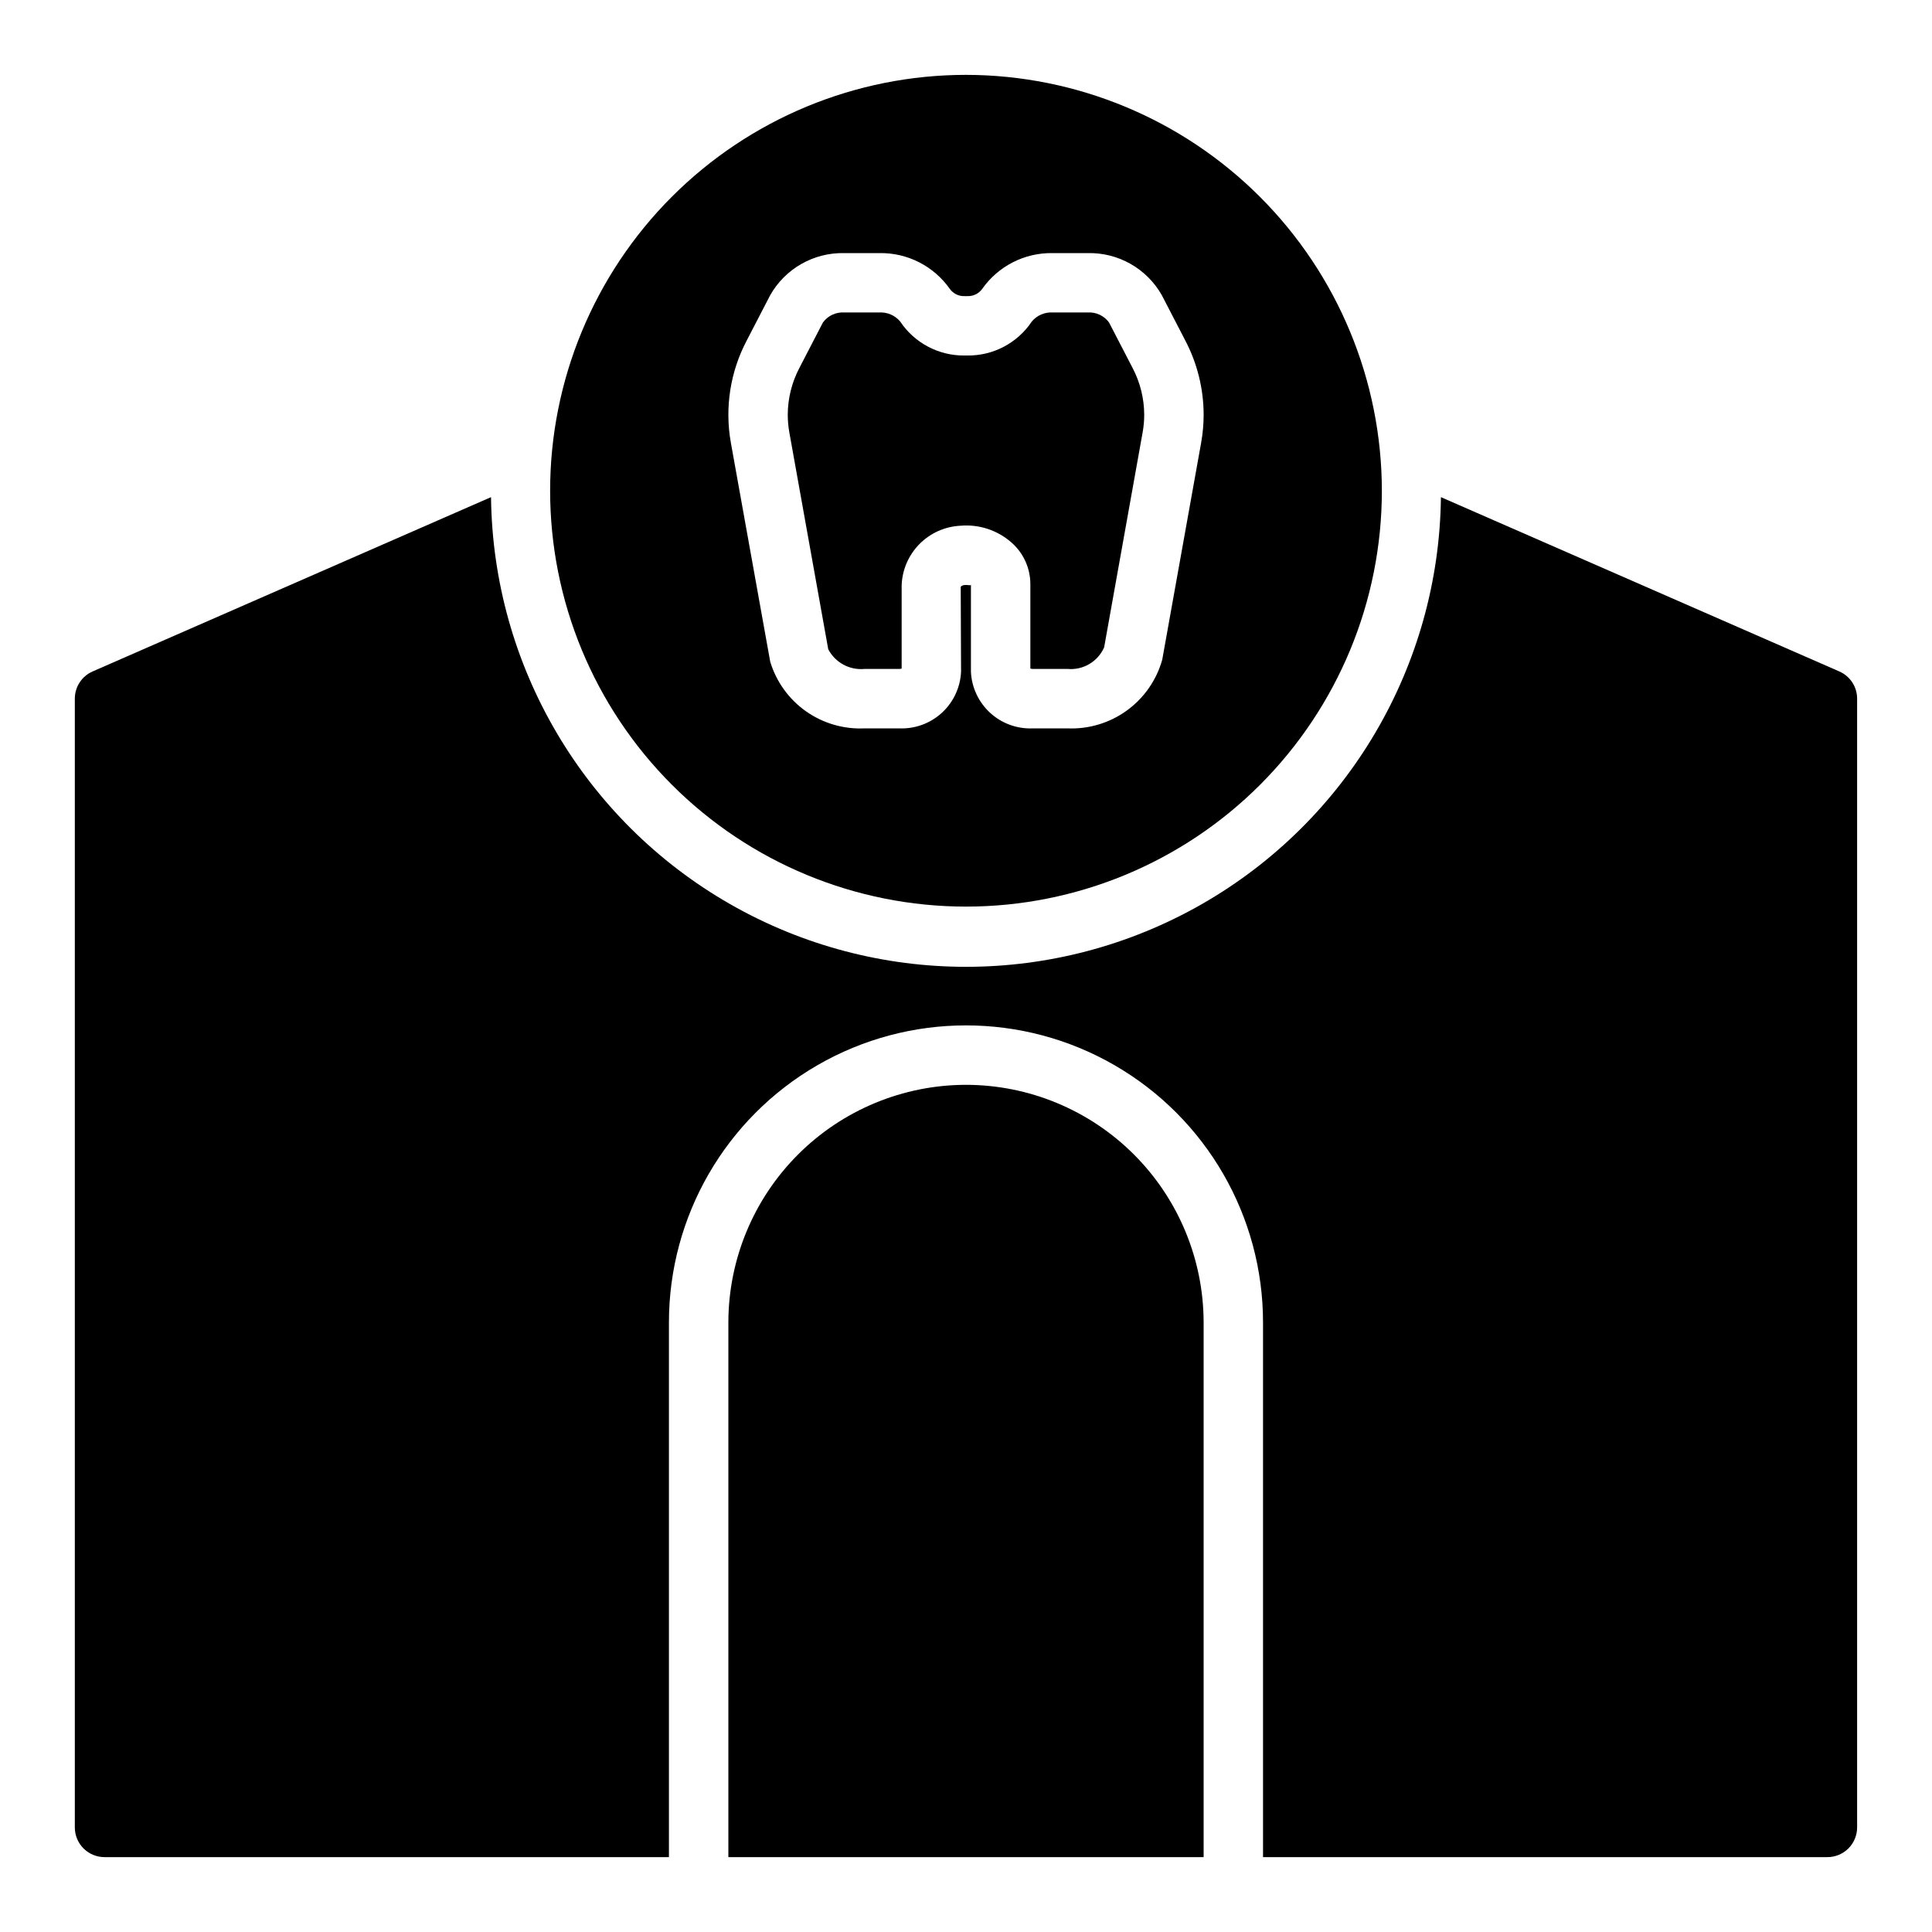 <?xml version="1.0" encoding="UTF-8"?>
<!-- Uploaded to: SVG Repo, www.svgrepo.com, Generator: SVG Repo Mixer Tools -->
<svg fill="#000000" width="800px" height="800px" version="1.1" viewBox="144 144 512 512" xmlns="http://www.w3.org/2000/svg">
 <g>
  <path d="m400 163.84c-29.23 0-57.262 11.613-77.93 32.281-20.668 20.668-32.281 48.699-32.281 77.93 0 29.227 11.613 57.262 32.281 77.93 20.668 20.668 48.699 32.277 77.93 32.277 29.227 0 57.258-11.609 77.926-32.277 20.668-20.668 32.281-48.703 32.281-77.93-0.031-29.219-11.656-57.234-32.316-77.895s-48.672-32.281-77.891-32.316zm62.32 97.469-10.32 57.543-0.004 0.004c-1.523 5.414-4.832 10.152-9.387 13.449s-10.09 4.961-15.707 4.723h-9.188c-4.152 0.18-8.207-1.289-11.281-4.086-3.07-2.801-4.914-6.699-5.125-10.848v-23.125c-0.078 0.246-0.551 0.059-1.293 0.055l-0.309 0.012h0.004c-0.414 0-0.812 0.164-1.109 0.453l0.09 22.605h-0.004c-0.211 4.148-2.051 8.047-5.125 10.844-3.07 2.797-7.125 4.266-11.277 4.09h-9.188 0.004c-5.539 0.254-11-1.34-15.527-4.539-4.523-3.199-7.852-7.816-9.457-13.121l-10.434-58.043c-1.652-9.254-0.168-18.789 4.215-27.102l6.207-11.984c1.957-3.465 4.82-6.332 8.281-8.297 3.461-1.969 7.387-2.957 11.367-2.867h9.289c7.422-0.129 14.426 3.438 18.688 9.516 0.898 1.234 2.348 1.941 3.871 1.883h0.789c1.523 0.059 2.977-0.645 3.875-1.875 4.262-6.082 11.266-9.652 18.691-9.523h9.289c3.981-0.09 7.91 0.898 11.371 2.863 3.461 1.969 6.32 4.836 8.281 8.301l6.207 11.984c3.191 6.078 4.863 12.844 4.871 19.707-0.004 2.477-0.223 4.945-0.66 7.383z"/>
  <path d="m437.91 229.47c-1.305-1.801-3.449-2.809-5.668-2.66h-9.289c-2.125-0.121-4.176 0.777-5.531 2.414-3.793 5.684-10.203 9.062-17.035 8.988h-0.785c-6.832 0.074-13.242-3.309-17.031-8.992-1.359-1.637-3.41-2.531-5.535-2.41h-9.289c-2.219-0.148-4.363 0.859-5.668 2.66l-6.207 11.984c-2.027 3.844-3.098 8.125-3.109 12.469 0.004 1.551 0.141 3.098 0.41 4.621l10.32 57.52h0.004c1.844 3.523 5.637 5.582 9.598 5.211h9.188c0.227 0.004 0.449-0.027 0.664-0.09v-22.113c0.156-4.09 1.836-7.973 4.711-10.887s6.734-4.648 10.82-4.859c5.004-0.445 9.973 1.207 13.711 4.566 3.078 2.769 4.844 6.707 4.867 10.848v22.441-0.004c0.215 0.062 0.438 0.094 0.66 0.094h9.188c4.129 0.383 8.043-1.926 9.707-5.727l10.207-57.008c0.273-1.523 0.41-3.066 0.41-4.613-0.012-4.344-1.082-8.621-3.109-12.465z"/>
  <path d="m400 431.49c-16.699 0.016-32.703 6.66-44.512 18.465-11.805 11.805-18.445 27.812-18.465 44.508v141.7h125.95v-141.7c-0.02-16.695-6.664-32.703-18.469-44.508-11.805-11.805-27.812-18.449-44.508-18.465z"/>
  <path d="m631.44 321.94-105.58-46.191c-0.5 44.633-24.598 85.66-63.336 107.84-38.738 22.172-86.32 22.172-125.06 0-38.738-22.176-62.836-63.203-63.336-107.84l-105.58 46.191c-2.867 1.25-4.715 4.082-4.719 7.207v299.14c0 2.086 0.832 4.09 2.309 5.566 1.477 1.473 3.477 2.305 5.566 2.305h149.57v-141.7c0-28.121 15.004-54.109 39.359-68.172 24.359-14.062 54.367-14.062 78.723 0s39.359 40.051 39.359 68.172v141.7h149.57c2.086 0 4.09-0.832 5.566-2.305 1.473-1.477 2.305-3.481 2.305-5.566v-299.14c0-3.125-1.852-5.957-4.719-7.207z"/>
 </g>
</svg>